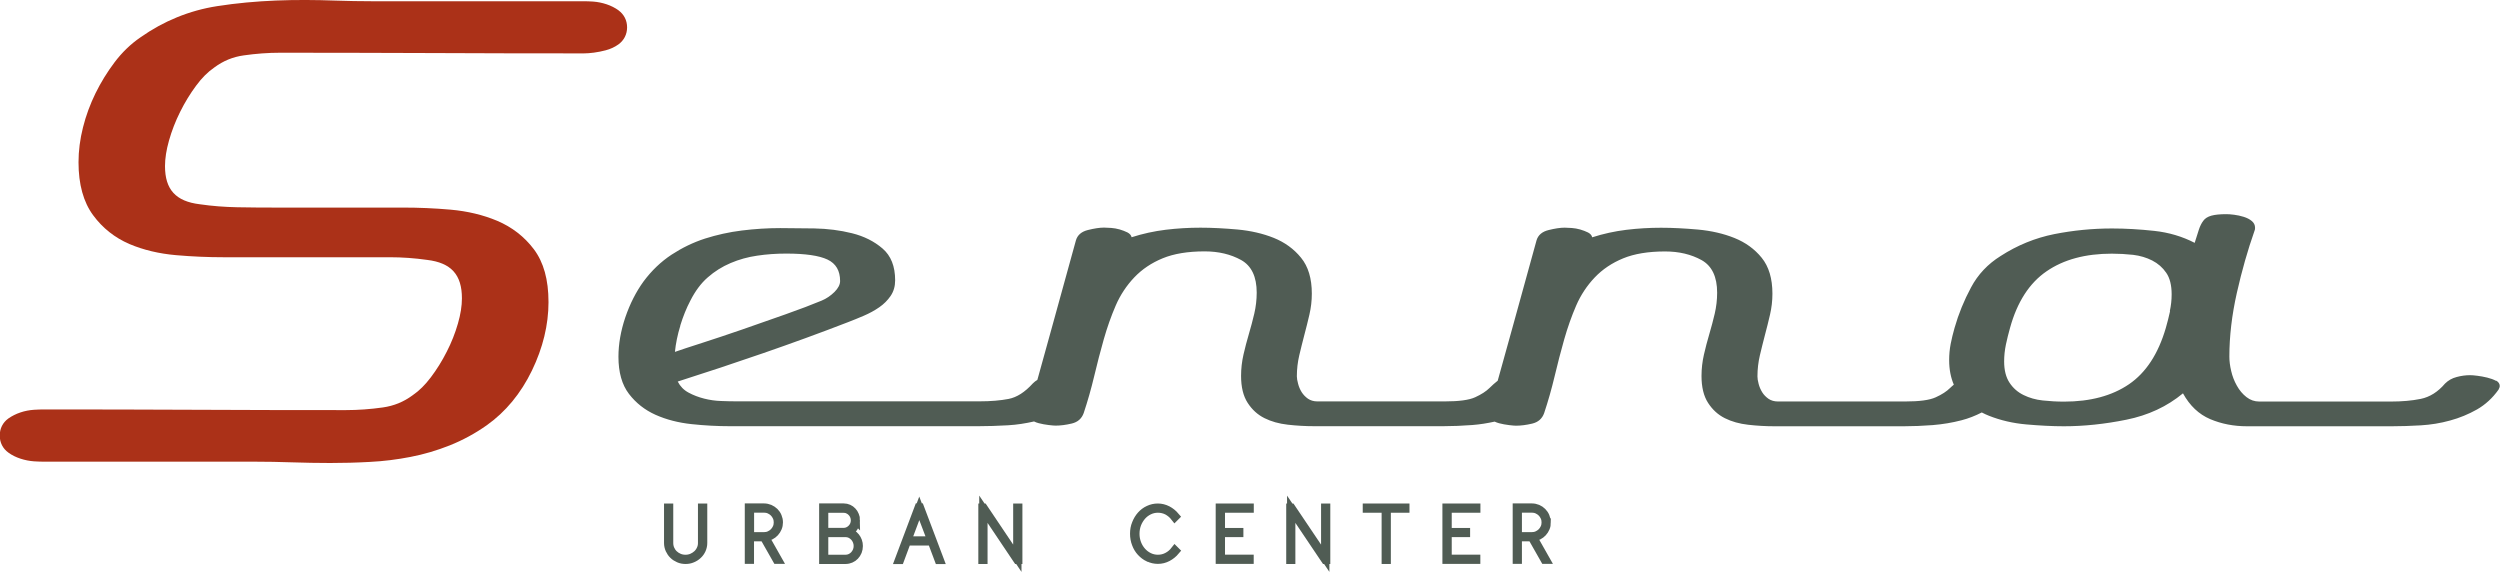 <?xml version="1.0" encoding="UTF-8"?>
<svg id="Capa_2" data-name="Capa 2" xmlns="http://www.w3.org/2000/svg" viewBox="0 0 300.59 68.76">
  <defs>
    <style>
      .cls-1 {
        fill: #505c54;
      }

      .cls-2 {
        fill: #ab3118;
      }

      .cls-3 {
        fill: none;
        stroke: #505c54;
        stroke-miterlimit: 10;
      }
    </style>
  </defs>
  <g id="Capa_1-2" data-name="Capa 1">
    <path class="cls-2" d="M74.37,1.24c-.42-.3-.91-.55-1.45-.73-.52-.17-1.05-.28-1.59-.32-.45-.03-.82-.04-1.12-.04h-25.4c-1.52,0-3.03-.03-4.51-.08C35.59-.1,30.82,0,26.1.74c-3.33.52-6.43,1.79-9.21,3.75-1.17.8-2.22,1.81-3.13,3.02-.88,1.17-1.64,2.41-2.28,3.71-.64,1.31-1.15,2.69-1.5,4.09-.36,1.42-.54,2.83-.54,4.2,0,2.65.59,4.79,1.76,6.37,1.13,1.54,2.6,2.7,4.36,3.46,1.67.71,3.55,1.16,5.61,1.34,1.94.17,3.87.25,5.71.25h20.01c1.48,0,2.98.11,4.47.32,2.89.35,4.18,1.78,4.18,4.62,0,.91-.16,1.93-.48,3.03-.33,1.15-.78,2.29-1.34,3.38-.56,1.11-1.21,2.15-1.92,3.09-.67.89-1.39,1.61-2.18,2.15-1.08.8-2.25,1.28-3.59,1.47-1.48.21-2.98.32-4.45.32-6.08,0-12.13-.01-18.16-.04-6.03-.03-12.09-.04-18.17-.04-.3,0-.68.01-1.16.04-.56.04-1.1.14-1.63.32-.54.18-1.03.43-1.46.73-.67.49-1.03,1.21-1.03,2.05s.37,1.57,1.04,2.05c.42.31.91.55,1.46.73.52.17,1.07.28,1.63.32.48.03.86.04,1.16.04h25.32c1.52,0,3.04.03,4.51.08,1.54.05,3.09.08,4.61.08s3.15-.04,4.76-.13c1.65-.08,3.3-.29,4.89-.6,1.61-.31,3.2-.78,4.73-1.39,1.55-.62,3.05-1.43,4.45-2.42,2.27-1.61,4.1-3.83,5.43-6.58,1.32-2.73,1.99-5.5,1.99-8.22s-.59-4.8-1.76-6.36c-1.14-1.51-2.62-2.66-4.41-3.42-1.69-.71-3.58-1.16-5.6-1.34-1.92-.17-3.83-.25-5.67-.25h-15.37c-1.53,0-3.06-.01-4.62-.04-1.5-.03-3-.14-4.5-.36-2.89-.35-4.18-1.77-4.18-4.59,0-.91.16-1.94.48-3.07.33-1.17.78-2.33,1.34-3.45.56-1.13,1.21-2.19,1.93-3.16.67-.91,1.39-1.63,2.17-2.17,1.08-.8,2.24-1.28,3.55-1.46,1.47-.21,2.95-.32,4.4-.32,6.13,0,12.21.02,18.24.04,6.03.03,12.11.04,18.25.04.34,0,.74-.03,1.21-.09.47-.06.95-.16,1.41-.28.58-.15,1.09-.39,1.54-.71.67-.49,1.04-1.21,1.04-2.05s-.37-1.56-1.04-2.05"/>
    <path class="cls-1" d="M300.13,45.8c-.31-.17-.67-.3-1.08-.4-.41-.1-.8-.17-1.19-.22-.38-.05-.67-.07-.86-.07-.53,0-1.07.07-1.62.22-.55.14-1.02.41-1.4.79-.86,1.01-1.84,1.62-2.92,1.84-1.08.22-2.27.32-3.57.32h-15.84c-.58,0-1.09-.18-1.55-.54-.46-.36-.84-.81-1.15-1.37-.31-.55-.54-1.14-.68-1.76-.15-.62-.22-1.2-.22-1.73,0-2.45.3-5,.9-7.67.6-2.66,1.31-5.15,2.12-7.45.05-.1.07-.22.07-.36,0-.34-.13-.61-.4-.83-.26-.22-.59-.38-.97-.5-.38-.12-.77-.2-1.15-.25-.39-.05-.7-.07-.93-.07-.77,0-1.37.06-1.8.18-.43.12-.76.32-.97.61-.22.29-.4.65-.54,1.08-.14.43-.31.96-.5,1.58-1.49-.77-3.11-1.25-4.86-1.44-1.75-.19-3.45-.29-5.08-.29-2.35,0-4.67.23-6.95.68-2.28.46-4.43,1.33-6.44,2.63-1.54.96-2.73,2.22-3.56,3.78-.84,1.56-1.5,3.18-1.98,4.86-.19.67-.35,1.32-.47,1.94-.12.62-.18,1.27-.18,1.94,0,1.14.2,2.11.56,2.95-.15.13-.3.25-.45.4-.41.41-.98.78-1.73,1.12-.74.34-1.96.5-3.64.5h-15.34c-.43,0-.81-.11-1.12-.32-.31-.22-.57-.48-.76-.79-.19-.31-.34-.65-.43-1.01-.1-.36-.14-.66-.14-.9,0-.87.1-1.7.29-2.52.19-.82.4-1.63.61-2.45.22-.82.42-1.63.61-2.45.19-.82.29-1.66.29-2.52,0-1.82-.43-3.26-1.29-4.32-.86-1.06-1.96-1.85-3.28-2.38-1.32-.53-2.77-.86-4.36-1.01-1.58-.14-3.07-.22-4.46-.22s-2.78.08-4.18.25c-1.39.17-2.76.47-4.1.9-.05-.24-.22-.43-.5-.58-.29-.14-.6-.26-.94-.36-.34-.1-.67-.15-1.01-.18-.34-.02-.62-.04-.86-.04-.53,0-1.18.1-1.94.29-.77.19-1.25.6-1.44,1.23l-2.88,10.44-1.79,6.44c-.33.27-.67.55-.98.87-.41.41-.99.78-1.73,1.12-.74.34-1.96.5-3.64.5h-15.34c-.43,0-.8-.11-1.12-.32-.31-.22-.56-.48-.76-.79-.19-.31-.34-.65-.43-1.01-.1-.36-.15-.66-.15-.9,0-.87.1-1.7.29-2.52.19-.82.4-1.63.61-2.45.22-.82.42-1.63.61-2.45.19-.82.29-1.66.29-2.52,0-1.82-.43-3.26-1.3-4.32-.86-1.06-1.96-1.85-3.27-2.38-1.32-.53-2.77-.86-4.36-1.01-1.58-.14-3.07-.22-4.46-.22s-2.78.08-4.18.25c-1.39.17-2.76.47-4.1.9-.05-.24-.22-.43-.5-.58-.29-.14-.6-.26-.94-.36-.34-.1-.67-.15-1.01-.18-.34-.02-.62-.04-.86-.04-.53,0-1.18.1-1.94.29-.77.19-1.25.6-1.44,1.23l-2.88,10.44-1.76,6.35c-.19.12-.38.25-.54.42-.96,1.06-1.93,1.68-2.92,1.87-.98.19-2.15.29-3.49.29h-29.16c-.58,0-1.21-.01-1.91-.04-.7-.02-1.38-.12-2.05-.29-.67-.17-1.3-.41-1.87-.72-.58-.31-1.01-.76-1.3-1.33,3.46-1.1,6.89-2.24,10.3-3.42,3.41-1.18,6.79-2.41,10.15-3.71.62-.24,1.27-.5,1.94-.79.67-.29,1.28-.62,1.84-1.01.55-.38,1.01-.84,1.37-1.37.36-.53.54-1.15.54-1.87,0-1.68-.5-2.95-1.51-3.82-1.01-.87-2.23-1.48-3.67-1.84-1.44-.36-2.95-.55-4.54-.58-1.58-.02-2.95-.04-4.1-.04-1.54,0-3.07.1-4.61.29-1.54.19-3.01.52-4.43.97-1.42.46-2.76,1.11-4.03,1.94-1.27.84-2.39,1.91-3.35,3.2-.91,1.25-1.64,2.69-2.2,4.32-.55,1.63-.83,3.22-.83,4.75,0,1.87.42,3.36,1.26,4.46.84,1.1,1.91,1.94,3.2,2.52,1.3.58,2.74.95,4.32,1.12,1.58.17,3.12.25,4.61.25h29.88c1.15,0,2.34-.04,3.56-.11,1.08-.06,2.13-.23,3.14-.46.18.09.37.16.57.21.38.1.78.17,1.19.22.41.05.68.07.83.07.58,0,1.22-.08,1.94-.25.72-.17,1.2-.59,1.44-1.26.48-1.44.9-2.92,1.26-4.43.36-1.51.74-2.99,1.15-4.43.41-1.44.89-2.8,1.44-4.07.55-1.27,1.3-2.4,2.23-3.38s2.08-1.75,3.42-2.3c1.34-.55,3.02-.83,5.04-.83,1.68,0,3.14.35,4.39,1.04,1.25.7,1.87,2.01,1.87,3.92,0,.86-.1,1.7-.29,2.52-.19.82-.41,1.63-.65,2.45-.24.82-.46,1.64-.65,2.48-.19.84-.29,1.69-.29,2.56,0,1.34.26,2.42.79,3.24.53.82,1.2,1.43,2.02,1.84.82.41,1.75.67,2.81.79,1.06.12,2.11.18,3.17.18h15.55c1.1,0,2.25-.05,3.46-.14.93-.07,1.82-.22,2.69-.41.17.08.36.15.55.2.38.1.78.17,1.19.22.41.05.68.07.83.07.58,0,1.22-.08,1.94-.25.72-.17,1.2-.59,1.44-1.26.48-1.44.9-2.92,1.26-4.43.36-1.51.74-2.99,1.15-4.43.41-1.44.89-2.8,1.44-4.07.55-1.27,1.3-2.4,2.23-3.38s2.08-1.75,3.42-2.3c1.34-.55,3.02-.83,5.04-.83,1.68,0,3.14.35,4.39,1.04,1.25.7,1.87,2.01,1.87,3.92,0,.86-.1,1.7-.29,2.52-.19.82-.41,1.63-.65,2.45-.24.82-.46,1.64-.65,2.48-.19.84-.29,1.69-.29,2.56,0,1.34.26,2.42.79,3.24.53.82,1.2,1.43,2.02,1.84.82.41,1.75.67,2.81.79,1.05.12,2.11.18,3.17.18h15.55c1.1,0,2.26-.05,3.46-.14,1.2-.1,2.35-.29,3.46-.58.85-.22,1.66-.54,2.44-.94.28.15.57.28.87.4,1.39.55,2.89.9,4.5,1.04,1.61.14,3.11.22,4.5.22,2.4,0,4.91-.26,7.52-.79,2.62-.53,4.88-1.58,6.8-3.17.82,1.49,1.91,2.52,3.27,3.1,1.37.58,2.84.86,4.43.86h17.42c1.1,0,2.26-.04,3.46-.11,1.2-.07,2.38-.26,3.53-.58,1.15-.31,2.23-.76,3.24-1.33,1.01-.58,1.87-1.37,2.59-2.38.1-.19.15-.33.15-.43,0-.29-.16-.51-.47-.68M81.79,39.15c.34-1.1.74-2.1,1.22-3.01.58-1.14,1.27-2.08,2.09-2.79.82-.72,1.73-1.29,2.74-1.72,1.01-.43,2.08-.73,3.2-.89,1.13-.17,2.29-.25,3.49-.25,2.3,0,3.96.24,4.97.72,1.01.48,1.51,1.34,1.51,2.58,0,.43-.23.87-.68,1.32-.46.45-.97.8-1.55,1.04-1.15.48-2.6,1.03-4.35,1.65-1.75.62-3.49,1.23-5.22,1.83-1.73.6-3.34,1.13-4.82,1.61-1.49.48-2.57.83-3.24,1.07.1-1,.31-2.05.65-3.15M260.92,37.41c-.15.67-.31,1.34-.51,2.02-.91,3.12-2.39,5.38-4.43,6.77-2.04,1.39-4.64,2.09-7.81,2.09-.86,0-1.72-.05-2.56-.14s-1.61-.31-2.3-.65c-.7-.34-1.26-.83-1.69-1.48-.43-.65-.65-1.5-.65-2.56,0-.67.07-1.34.21-2.02.14-.67.31-1.34.5-2.02.86-3.12,2.33-5.39,4.39-6.8,2.06-1.42,4.68-2.12,7.85-2.12.86,0,1.71.05,2.55.14.84.1,1.61.33,2.3.68.7.36,1.26.85,1.69,1.48.43.62.65,1.49.65,2.59,0,.67-.07,1.34-.22,2.02"/>
    <path class="cls-1" d="M84.43,61.04h.11v4.25c0,.28-.06.54-.17.79-.11.24-.26.46-.46.64-.19.18-.42.33-.67.43-.25.11-.52.16-.81.16s-.56-.05-.81-.16c-.25-.11-.48-.25-.66-.43-.19-.18-.34-.4-.45-.64-.11-.25-.17-.51-.17-.79v-4.25h.11v4.25c0,.26.05.51.15.74.1.23.24.44.42.61.18.17.39.31.63.41.24.1.5.15.77.15s.53-.05.77-.15c.24-.1.45-.24.64-.41.18-.17.33-.38.43-.61.11-.23.16-.48.16-.74v-4.25Z"/>
    <path class="cls-3" d="M84.43,61.04h.11v4.25c0,.28-.06.54-.17.79-.11.24-.26.46-.46.64-.19.18-.42.33-.67.43-.25.11-.52.16-.81.16s-.56-.05-.81-.16c-.25-.11-.48-.25-.66-.43-.19-.18-.34-.4-.45-.64-.11-.25-.17-.51-.17-.79v-4.25h.11v4.25c0,.26.05.51.15.74.1.23.24.44.42.61.18.17.39.31.63.41.24.1.5.15.77.15s.53-.05.77-.15c.24-.1.45-.24.64-.41.18-.17.33-.38.43-.61.11-.23.16-.48.16-.74v-4.25Z"/>
    <path class="cls-1" d="M93.64,62.81c0,.23-.04.45-.13.66-.09.21-.2.39-.35.55-.15.16-.32.29-.52.39-.2.1-.42.16-.65.17l1.54,2.72h-.13l-1.54-2.71h-1.7v2.71h-.11v-6.27h1.81c.24,0,.47.05.69.14.21.09.4.22.57.38.16.16.29.35.38.57.09.21.14.44.14.69M90.17,64.48h1.7c.23,0,.44-.04.64-.13.2-.09.38-.21.53-.36.15-.15.27-.33.36-.53.09-.2.13-.42.13-.65s-.04-.45-.13-.65c-.09-.2-.21-.38-.36-.53-.15-.15-.33-.27-.53-.36-.2-.09-.42-.13-.64-.13h-1.7v3.34Z"/>
    <path class="cls-3" d="M93.64,62.81c0,.23-.04.45-.13.66-.09.21-.2.39-.35.55-.15.16-.32.29-.52.39-.2.1-.42.16-.65.17l1.54,2.72h-.13l-1.54-2.71h-1.7v2.71h-.11v-6.27h1.81c.24,0,.47.05.69.14.21.09.4.22.57.38.16.16.29.35.38.57.09.21.14.44.14.69ZM90.17,64.48h1.7c.23,0,.44-.04.64-.13.2-.09.38-.21.53-.36.15-.15.27-.33.36-.53.09-.2.13-.42.13-.65s-.04-.45-.13-.65c-.09-.2-.21-.38-.36-.53-.15-.15-.33-.27-.53-.36-.2-.09-.42-.13-.64-.13h-1.7v3.34Z"/>
    <path class="cls-1" d="M102.9,62.56c0,.33-.09.63-.27.89-.18.26-.42.44-.7.54.18.04.36.1.52.2.16.1.3.22.42.37.12.15.21.31.28.5.07.19.1.38.1.59,0,.23-.04.44-.12.65-.08.2-.2.38-.34.53-.14.15-.31.27-.5.35s-.39.13-.61.13h-2.69v-6.28h2.46c.2,0,.39.04.57.12.18.08.33.19.46.33.13.14.24.3.31.49.08.18.12.38.12.6M99.09,63.97h2.35c.19,0,.36-.04.52-.11.16-.08.31-.17.43-.3.13-.12.22-.27.3-.44.07-.17.11-.35.11-.55s-.04-.38-.11-.55c-.07-.17-.17-.33-.3-.45-.12-.13-.27-.23-.43-.3-.16-.08-.34-.11-.52-.11h-2.35v2.83ZM101.66,67.2c.2,0,.39-.04.57-.12.18-.08.33-.19.47-.33.13-.14.24-.31.32-.49.08-.19.12-.39.12-.61s-.04-.42-.12-.61c-.08-.19-.18-.36-.32-.5-.13-.14-.29-.25-.47-.34-.18-.08-.37-.12-.57-.12h-2.57v3.12h2.57Z"/>
    <path class="cls-3" d="M102.9,62.56c0,.33-.09.63-.27.89-.18.26-.42.44-.7.54.18.04.36.1.52.2.16.1.3.22.42.37.12.15.21.31.28.5.07.19.1.38.1.59,0,.23-.04.44-.12.65-.08.2-.2.38-.34.53-.14.15-.31.27-.5.35s-.39.13-.61.13h-2.69v-6.28h2.46c.2,0,.39.04.57.12.18.08.33.19.46.33.13.14.24.3.31.49.08.18.12.38.12.6ZM99.09,63.97h2.35c.19,0,.36-.04.52-.11.16-.08.31-.17.43-.3.13-.12.22-.27.3-.44.07-.17.11-.35.11-.55s-.04-.38-.11-.55c-.07-.17-.17-.33-.3-.45-.12-.13-.27-.23-.43-.3-.16-.08-.34-.11-.52-.11h-2.35v2.83ZM101.66,67.2c.2,0,.39-.04.57-.12.18-.08.33-.19.47-.33.13-.14.24-.31.32-.49.08-.19.12-.39.12-.61s-.04-.42-.12-.61c-.08-.19-.18-.36-.32-.5-.13-.14-.29-.25-.47-.34-.18-.08-.37-.12-.57-.12h-2.57v3.12h2.57Z"/>
    <path class="cls-1" d="M108.21,67.32h-.12l2.37-6.3h.15l2.38,6.3h-.12l-.84-2.23h-2.99l-.83,2.23ZM110.53,61.12l-1.45,3.87h2.92l-1.47-3.87Z"/>
    <path class="cls-3" d="M108.21,67.32h-.12l2.37-6.3h.15l2.38,6.3h-.12l-.84-2.23h-2.99l-.83,2.23ZM110.53,61.12l-1.45,3.87h2.92l-1.47-3.87Z"/>
    <polygon class="cls-1" points="118.24 67.31 118.13 67.31 118.13 61.04 118.24 61.04 122.32 67.12 122.32 61.04 122.43 61.04 122.43 67.31 122.32 67.31 118.24 61.23 118.24 67.31"/>
    <polygon class="cls-3" points="118.24 67.31 118.13 67.31 118.13 61.04 118.24 61.04 122.32 67.12 122.32 61.04 122.43 61.04 122.43 67.31 122.32 67.31 118.24 61.23 118.24 67.31"/>
    <path class="cls-1" d="M138.09,67.05c-.34-.16-.64-.39-.9-.67-.26-.28-.46-.61-.6-.99-.15-.38-.22-.79-.22-1.22s.07-.84.23-1.22c.15-.38.35-.71.6-.99.25-.28.55-.51.9-.67.34-.16.71-.25,1.11-.25s.8.1,1.17.29c.36.19.68.45.95.77l-.08.08c-.25-.32-.55-.57-.89-.76-.35-.18-.73-.27-1.14-.27-.38,0-.73.08-1.06.24-.33.16-.62.38-.86.65-.24.28-.44.6-.58.96-.14.37-.21.76-.21,1.18s.07.8.21,1.17c.14.37.34.69.58.96.24.27.53.49.86.65.33.16.69.24,1.06.24.41,0,.79-.09,1.14-.28.35-.18.65-.44.9-.76l.08.08c-.27.32-.59.58-.95.77-.36.19-.75.29-1.17.29h0c-.39,0-.75-.08-1.1-.25"/>
    <path class="cls-3" d="M138.09,67.05c-.34-.16-.64-.39-.9-.67-.26-.28-.46-.61-.6-.99-.15-.38-.22-.79-.22-1.22s.07-.84.23-1.22c.15-.38.35-.71.6-.99.25-.28.55-.51.9-.67.34-.16.71-.25,1.11-.25s.8.1,1.17.29c.36.19.68.45.95.77l-.08.08c-.25-.32-.55-.57-.89-.76-.35-.18-.73-.27-1.14-.27-.38,0-.73.08-1.06.24-.33.16-.62.38-.86.65-.24.28-.44.6-.58.96-.14.37-.21.76-.21,1.18s.07.8.21,1.17c.14.37.34.69.58.96.24.27.53.49.86.65.33.16.69.24,1.06.24.41,0,.79-.09,1.14-.28.35-.18.65-.44.9-.76l.08.08c-.27.32-.59.58-.95.77-.36.19-.75.29-1.17.29h0c-.39,0-.75-.08-1.1-.25Z"/>
    <polygon class="cls-1" points="150.24 67.3 146.67 67.3 146.67 61.04 150.25 61.04 150.25 61.15 146.79 61.15 146.79 63.98 149 63.98 149 64.08 146.79 64.08 146.79 67.19 150.24 67.19 150.24 67.3"/>
    <polygon class="cls-3" points="150.24 67.3 146.67 67.3 146.67 61.04 150.25 61.04 150.25 61.15 146.79 61.15 146.79 63.98 149 63.98 149 64.08 146.79 64.08 146.79 67.19 150.24 67.19 150.24 67.3"/>
    <polygon class="cls-1" points="155.25 67.31 155.15 67.31 155.15 61.04 155.25 61.04 159.34 67.12 159.34 61.04 159.45 61.04 159.45 67.31 159.34 67.31 155.25 61.23 155.25 67.31"/>
    <polygon class="cls-3" points="155.25 67.31 155.15 67.31 155.15 61.04 155.25 61.04 159.34 67.12 159.34 61.04 159.45 61.04 159.45 67.31 159.34 67.31 155.25 61.23 155.25 67.31"/>
    <polygon class="cls-1" points="166.62 67.31 166.62 61.15 164.35 61.15 164.35 61.04 168.97 61.04 168.97 61.15 166.73 61.15 166.73 67.31 166.62 67.31"/>
    <polygon class="cls-3" points="166.62 67.31 166.62 61.15 164.35 61.15 164.35 61.04 168.97 61.04 168.97 61.15 166.73 61.15 166.73 67.31 166.62 67.31"/>
    <polygon class="cls-1" points="177.49 67.3 173.93 67.3 173.93 61.04 177.5 61.04 177.5 61.15 174.05 61.15 174.05 63.98 176.26 63.98 176.26 64.08 174.05 64.08 174.05 67.19 177.49 67.19 177.49 67.3"/>
    <polygon class="cls-3" points="177.49 67.3 173.93 67.3 173.93 61.04 177.5 61.04 177.5 61.15 174.05 61.15 174.05 63.98 176.26 63.98 176.26 64.08 174.05 64.08 174.05 67.19 177.49 67.19 177.49 67.3"/>
    <path class="cls-1" d="M185.97,62.81c0,.23-.04.45-.13.66s-.2.39-.35.55c-.15.16-.32.29-.52.39-.2.1-.42.16-.65.17l1.54,2.72h-.13l-1.54-2.71h-1.7v2.71h-.11v-6.27h1.81c.24,0,.47.05.69.14.21.09.4.22.56.38.16.16.29.35.38.57.09.21.14.44.14.69M182.49,64.48h1.7c.23,0,.44-.04.64-.13.2-.09.38-.21.53-.36.15-.15.27-.33.36-.53.09-.2.13-.42.13-.65s-.04-.45-.13-.65c-.09-.2-.21-.38-.36-.53-.15-.15-.33-.27-.53-.36-.2-.09-.42-.13-.64-.13h-1.7v3.34Z"/>
    <path class="cls-3" d="M185.97,62.81c0,.23-.04.45-.13.66s-.2.39-.35.55c-.15.16-.32.29-.52.39-.2.1-.42.16-.65.17l1.54,2.72h-.13l-1.54-2.71h-1.7v2.71h-.11v-6.27h1.81c.24,0,.47.05.69.14.21.09.4.22.56.38.16.16.29.35.38.57.09.21.14.44.14.69ZM182.49,64.48h1.7c.23,0,.44-.04.64-.13.2-.09.38-.21.53-.36.15-.15.27-.33.36-.53.09-.2.13-.42.13-.65s-.04-.45-.13-.65c-.09-.2-.21-.38-.36-.53-.15-.15-.33-.27-.53-.36-.2-.09-.42-.13-.64-.13h-1.7v3.34Z"/>
  </g>
</svg>